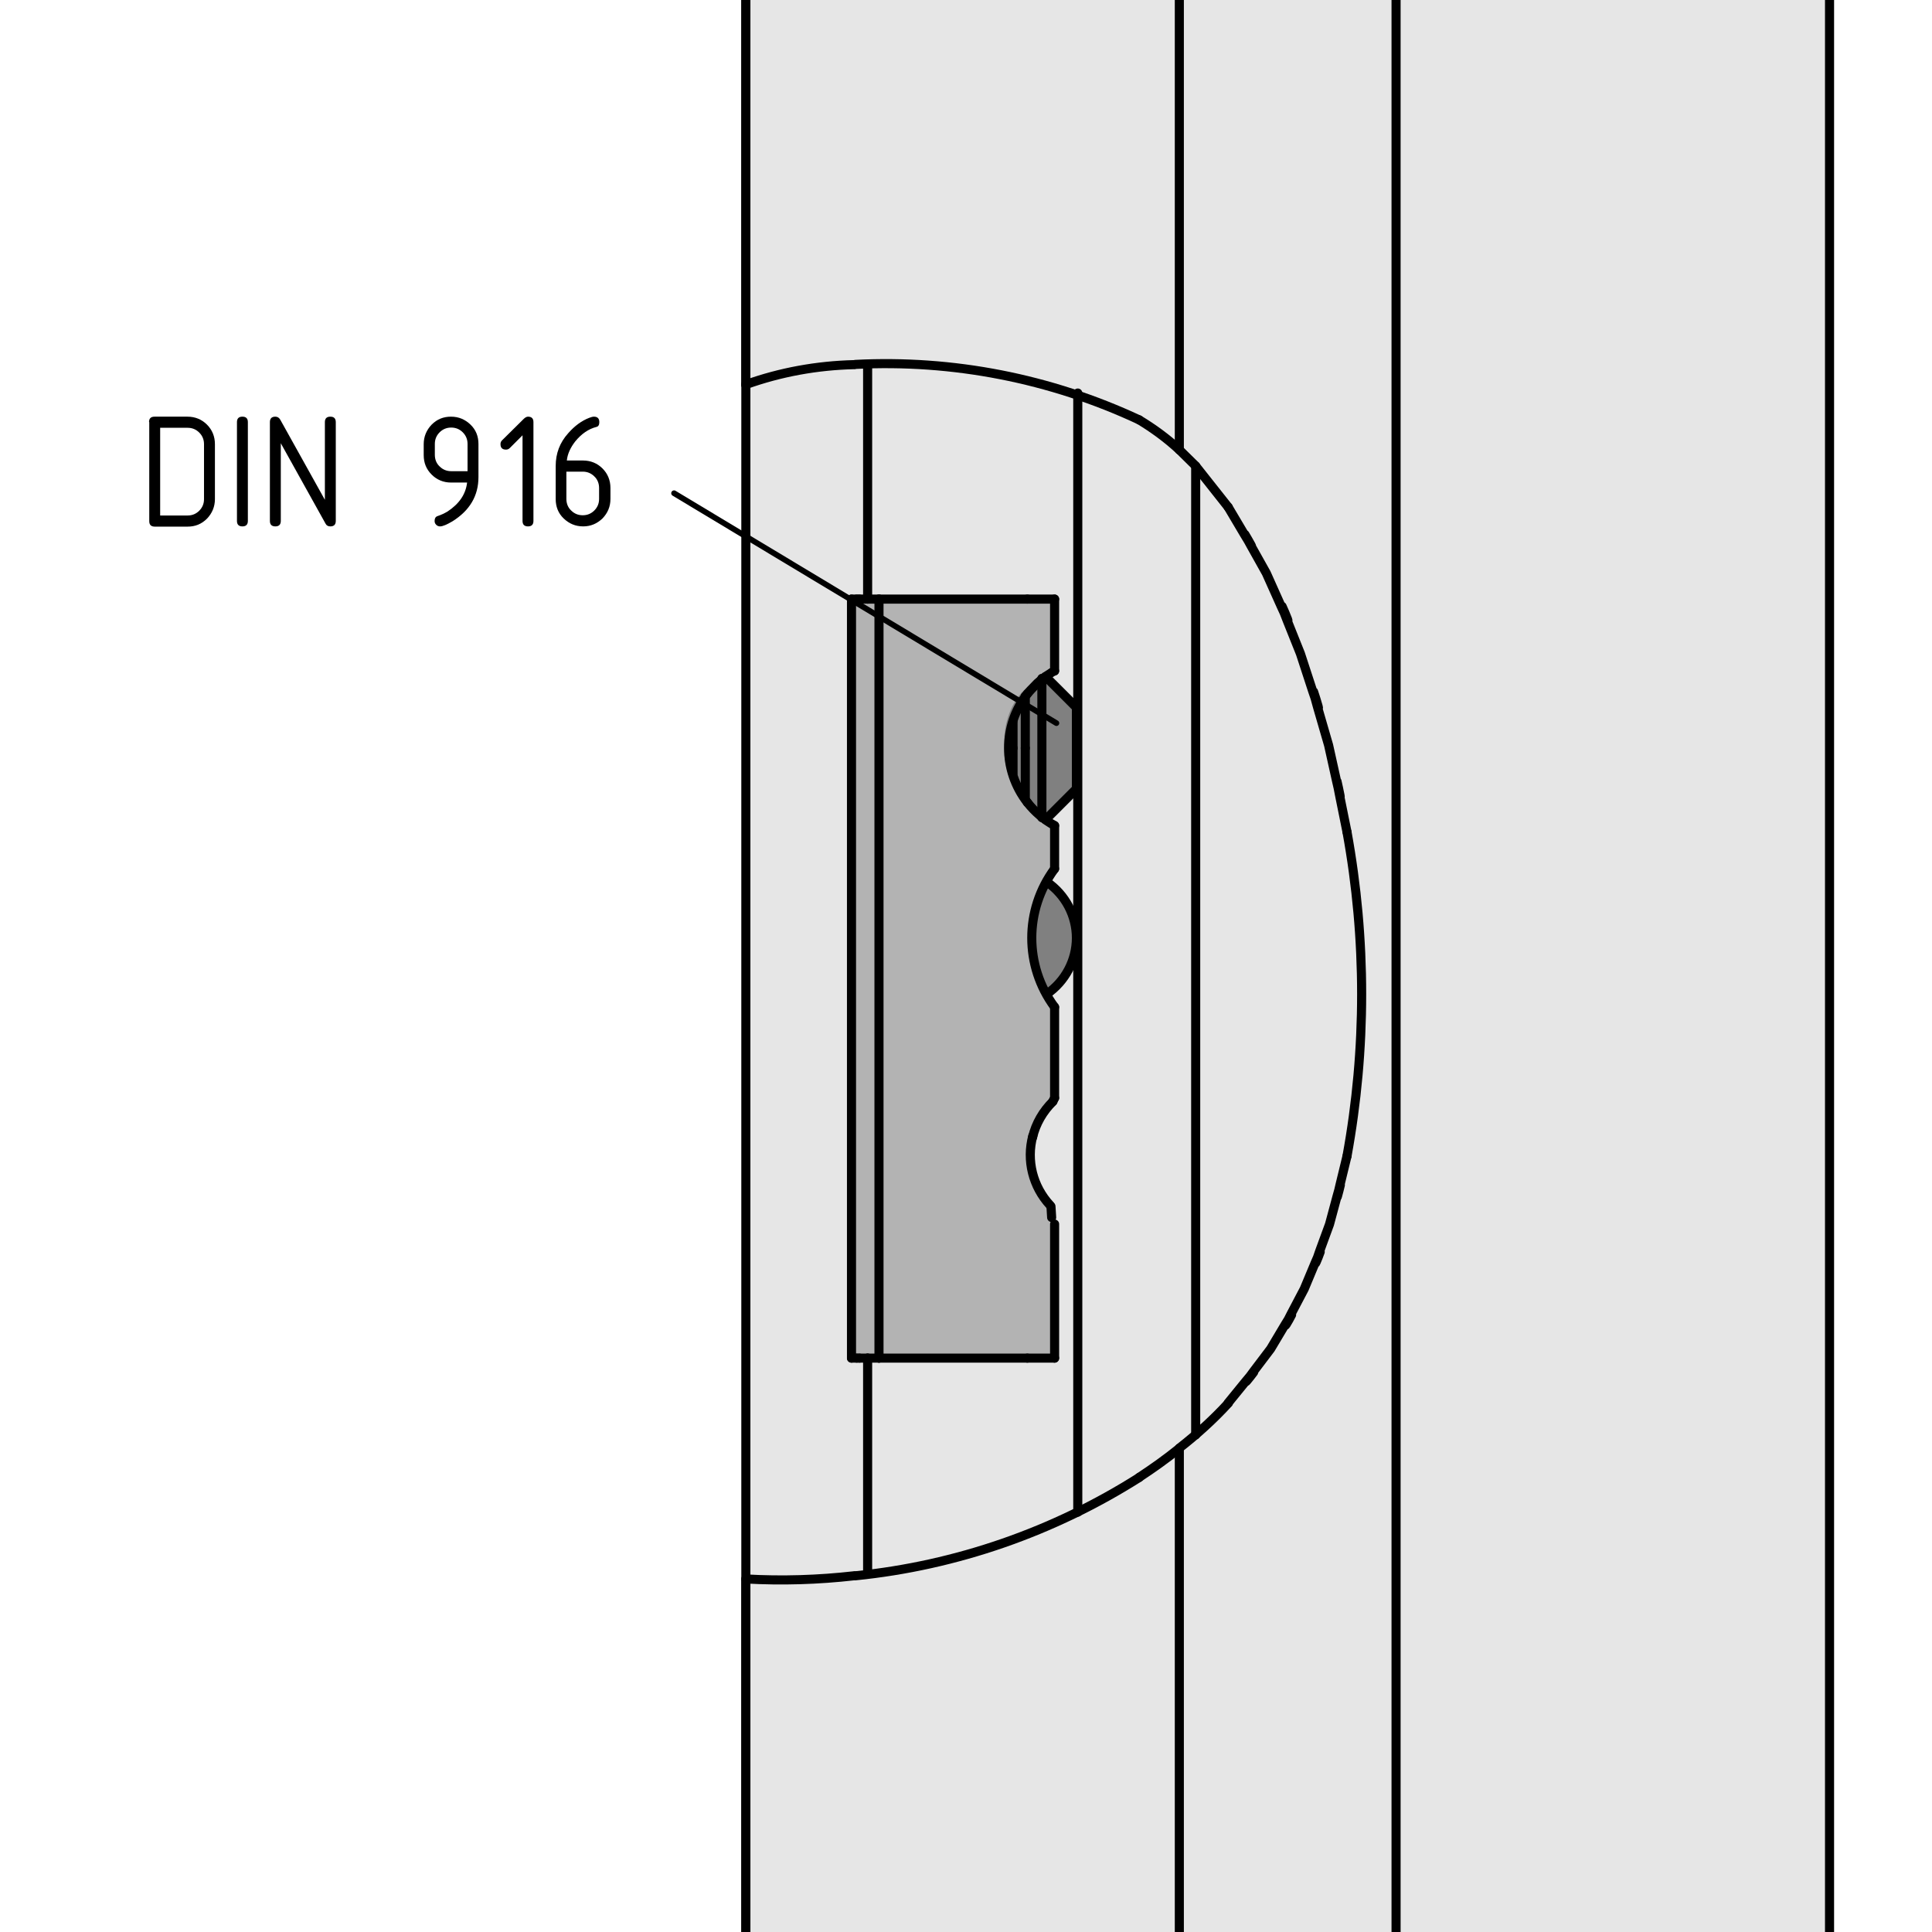 <?xml version="1.0" encoding="utf-8"?>
<!-- Generator: Adobe Illustrator 19.2.1, SVG Export Plug-In . SVG Version: 6.00 Build 0)  -->
<svg version="1.1" xmlns="http://www.w3.org/2000/svg" xmlns:xlink="http://www.w3.org/1999/xlink" x="0px" y="0px"
	 viewBox="0 0 85.04 85.04" style="enable-background:new 0 0 85.04 85.04;" xml:space="preserve">
<style type="text/css">
	.st0{fill:#E6E6E6;}
	.st1{fill-rule:evenodd;clip-rule:evenodd;fill:#B3B3B3;}
	.st2{fill-rule:evenodd;clip-rule:evenodd;fill:#808080;}
	.st3{fill:none;stroke:#000000;stroke-width:0.4;stroke-linecap:round;stroke-linejoin:round;stroke-miterlimit:500;}
	.st4{fill:none;stroke:#000000;stroke-width:0.25;stroke-linecap:round;stroke-linejoin:round;stroke-miterlimit:500;}
	.st5{fill:none;}
</style>
<g id="Ebene_2">
	<rect x="32.83" class="st0" width="47.7" height="85.07"/>
	<path class="st1" d="M37.38,26.44l8.87-0.06l0.13,2.88c0,0-2.19,1.56-2.19,3.56s2.19,3.31,2.19,3.31l0.06,2.06
		c0,0-1.19,1.19-1.19,3s1.25,3.19,1.25,3.19l-0.06,3.94c0,0-1.25,0.69-1.25,2.56s1.13,2.19,1.13,2.19l0.13,0.69l-0.13,5.88h-8.84
		L37.38,26.44z"/>
	<path class="st2" d="M46.06,29.75l1.38,1.38v3.69l-1.3,1.15c0,0-1.95-0.59-1.95-3.15S46.06,29.75,46.06,29.75z"/>
	<path class="st2" d="M46.05,38.68c0,0,0.03,0.03,0.08,0.09c0.3,0.37,1.37,1.74,1.37,2.6c0,1-1.42,2.42-1.42,2.42
		s-0.78-0.8-0.8-2.24"/>
</g>
<g id="_x30_">
	<line class="st3" x1="80.53" y1="85.07" x2="80.53" y2="0"/>
	<line class="st3" x1="32.83" y1="0" x2="32.83" y2="85.07"/>
	<line class="st3" x1="46.02" y1="36.08" x2="47.38" y2="34.72"/>
	<line class="st3" x1="47.38" y1="31.14" x2="46.02" y2="29.78"/>
	<line class="st3" x1="46.42" y1="38.24" x2="46.42" y2="36.34"/>
	<line class="st3" x1="46.42" y1="48.33" x2="46.42" y2="44.33"/>
	<line class="st3" x1="46.42" y1="59.78" x2="46.42" y2="53.88"/>
	<line class="st3" x1="46.42" y1="29.53" x2="46.42" y2="26.37"/>
	<path class="st3" d="M37.66,69.36c4.44-0.45,8.72-1.94,12.49-4.33"/>
	<path class="st3" d="M50.14,18.48c-3.9-1.82-8.19-2.66-12.49-2.44"/>
	<path class="st3" d="M80.53,0"/>
	<line class="st3" x1="32.83" y1="85.07" x2="32.83" y2="69.5"/>
	<path class="st3" d="M32.83,69.5c1.59,0.09,3.19,0.04,4.77-0.14"/>
	<line class="st3" x1="32.83" y1="16.93" x2="32.83" y2="0"/>
	<path class="st3" d="M37.59,16.05c-1.63,0.04-3.24,0.33-4.77,0.88"/>
	<line class="st3" x1="61.45" y1="85.07" x2="61.45" y2="0"/>
	<line class="st3" x1="51.91" y1="85.07" x2="51.91" y2="63.76"/>
	<path class="st3" d="M50.14,65.03c0.61-0.4,1.2-0.82,1.77-1.28"/>
	<line class="st3" x1="51.91" y1="19.8" x2="51.91" y2="0"/>
	<path class="st3" d="M51.91,19.8c-0.54-0.5-1.14-0.94-1.77-1.32"/>
	<path class="st3" d="M59.29,50.89c0.86-4.71,0.86-9.55,0-14.27"/>
	<path class="st3" d="M51.91,63.74c0.77-0.6,1.5-1.26,2.16-1.98"/>
	<polyline class="st3" points="51.91,19.8 52.62,20.5 54.06,22.32 	"/>
	<path class="st3" d="M59.29,50.89c-1.11,4.52,0.43-1.49-0.77,3c-1.59,4.29,0.64-1.39-1.11,2.84c-2.13,4.01,0.83-1.27-1.48,2.64
		c-2.75,3.61,0.99-1.15-1.87,2.38"/>
	<path class="st3" d="M54.06,22.32c2.56,4.34-0.79-1.48,1.68,2.91c2.34,5.27-0.66-1.81,1.5,3.54c1.95,6.02-0.54-2.04,1.24,4.03
		c1.26,5.71-0.36-1.92,0.81,3.82"/>
	<line class="st3" x1="52.63" y1="20.51" x2="52.63" y2="63.16"/>
	<line class="st3" x1="47.44" y1="17.3" x2="47.44" y2="66.56"/>
	<line class="st3" x1="38.19" y1="69.26" x2="38.19" y2="59.78"/>
	<line class="st3" x1="38.19" y1="26.37" x2="38.19" y2="16.07"/>
	<path class="st3" d="M46.08,43.75c0.81-0.56,1.3-1.48,1.3-2.47"/>
	<path class="st3" d="M47.38,41.29c0-0.98-0.48-1.9-1.29-2.46"/>
	<line class="st3" x1="45.13" y1="32.93" x2="45.13" y2="30.64"/>
	<line class="st3" x1="45.13" y1="35.16" x2="45.13" y2="32.93"/>
	<line class="st3" x1="44.59" y1="32.93" x2="44.59" y2="31.78"/>
	<line class="st3" x1="44.59" y1="34.04" x2="44.59" y2="32.93"/>
	<line class="st3" x1="47.38" y1="34.72" x2="47.38" y2="31.14"/>
	<line class="st3" x1="45.86" y1="35.99" x2="45.86" y2="29.86"/>
	<line class="st3" x1="38.19" y1="59.78" x2="38.69" y2="59.78"/>
	<line class="st3" x1="38.19" y1="26.37" x2="38.69" y2="26.37"/>
	<path class="st3" d="M45.22,30.54c-1.1,1.4-1.1,3.37,0,4.78"/>
	<line class="st3" x1="38.69" y1="59.78" x2="45.22" y2="59.78"/>
	<line class="st3" x1="38.69" y1="26.37" x2="45.22" y2="26.37"/>
	<line class="st3" x1="37.83" y1="59.78" x2="38.19" y2="59.78"/>
	<line class="st3" x1="37.83" y1="26.37" x2="38.19" y2="26.37"/>
	<line class="st3" x1="37.71" y1="59.78" x2="37.83" y2="59.78"/>
	<line class="st3" x1="37.71" y1="26.37" x2="37.83" y2="26.37"/>
	<line class="st3" x1="37.48" y1="26.37" x2="37.48" y2="59.78"/>
	<line class="st3" x1="37.48" y1="59.78" x2="37.71" y2="59.78"/>
	<line class="st3" x1="37.48" y1="26.37" x2="37.71" y2="26.37"/>
	<path class="st3" d="M46.26,53.1c0.01,0.16,0.02,0.33,0.03,0.49"/>
	<path class="st3" d="M46.42,48.33c-0.03,0.05-0.05,0.1-0.08,0.15"/>
	<path class="st3" d="M46.35,48.48c-0.44,0.43-0.76,0.98-0.9,1.58"/>
	<path class="st3" d="M46.42,38.24c-1.34,1.81-1.34,4.28,0,6.09"/>
	<path class="st3" d="M45.22,35.32c0.33,0.42,0.73,0.76,1.2,1.02"/>
	<line class="st3" x1="45.22" y1="59.78" x2="46.42" y2="59.78"/>
	<polyline class="st3" points="45.22,30.54 45.37,30.37 45.66,30.07 45.8,29.95 45.92,29.85 46.14,29.7 46.23,29.64 46.3,29.59 
		46.4,29.54 46.42,29.53 46.42,29.53 	"/>
	<line class="st3" x1="45.22" y1="26.37" x2="46.42" y2="26.37"/>
	<path class="st3" d="M45.46,50c-0.29,1.08,0,2.23,0.76,3.05"/>
	<line class="st3" x1="38.69" y1="26.37" x2="38.69" y2="59.78"/>
	<g>
		<g>
			<path d="M6.56,18.58c0-0.16,0.08-0.24,0.24-0.24h1.45c0.34,0,0.63,0.12,0.86,0.35c0.23,0.23,0.35,0.52,0.35,0.86v2.42
				c0,0.33-0.12,0.62-0.35,0.86c-0.24,0.24-0.52,0.35-0.85,0.35H6.81c-0.16,0-0.24-0.08-0.24-0.24V18.58z M7.05,18.82v3.87h1.21
				c0.2,0,0.37-0.07,0.51-0.21s0.21-0.31,0.21-0.51v-2.42c0-0.2-0.07-0.37-0.21-0.51c-0.14-0.14-0.31-0.21-0.51-0.21H7.05z"/>
			<path d="M10.67,23.17c-0.16,0-0.24-0.08-0.24-0.24v-4.35c0-0.16,0.08-0.24,0.24-0.24s0.24,0.08,0.24,0.24v4.35
				C10.91,23.09,10.83,23.17,10.67,23.17z"/>
			<path d="M14.3,22v-3.42c0-0.16,0.08-0.24,0.24-0.24s0.24,0.08,0.24,0.24v4.35c0,0.16-0.08,0.24-0.24,0.24
				c-0.1,0-0.17-0.04-0.21-0.12l-1.97-3.54v3.42c0,0.16-0.08,0.24-0.24,0.24s-0.24-0.08-0.24-0.24v-4.35c0-0.16,0.08-0.24,0.24-0.24
				c0.1,0,0.17,0.05,0.22,0.14L14.3,22z"/>
			<path d="M19.37,23.17c-0.06,0-0.12-0.02-0.17-0.07s-0.07-0.1-0.07-0.17c0-0.11,0.04-0.18,0.12-0.21c0.18-0.06,0.32-0.13,0.44-0.2
				c0.52-0.34,0.81-0.76,0.87-1.28h-0.71c-0.33,0-0.62-0.12-0.85-0.35c-0.24-0.24-0.35-0.52-0.35-0.86v-0.48
				c0-0.33,0.12-0.62,0.35-0.86c0.24-0.24,0.52-0.35,0.85-0.35c0.34,0,0.62,0.12,0.86,0.35s0.35,0.52,0.35,0.85V21
				c0,0.82-0.38,1.47-1.15,1.95C19.67,23.09,19.49,23.17,19.37,23.17z M20.58,20.75v-1.21c0-0.2-0.07-0.37-0.21-0.51
				c-0.14-0.14-0.31-0.21-0.51-0.21s-0.37,0.07-0.51,0.21c-0.14,0.14-0.21,0.31-0.21,0.51v0.48c0,0.2,0.07,0.38,0.21,0.51
				c0.14,0.14,0.31,0.21,0.51,0.21H20.58z"/>
			<path d="M23,19.16l-0.56,0.56c-0.05,0.05-0.1,0.07-0.17,0.07c-0.16,0-0.24-0.08-0.24-0.24c0-0.07,0.02-0.12,0.07-0.17l0.95-0.94
				c0.06-0.06,0.13-0.1,0.19-0.1c0.16,0,0.24,0.08,0.24,0.24v4.35c0,0.16-0.08,0.24-0.24,0.24S23,23.09,23,22.93V19.16z"/>
			<path d="M26.14,18.34c0.16,0,0.24,0.08,0.24,0.24c0,0.12-0.04,0.19-0.12,0.21c-0.36,0.09-0.67,0.31-0.94,0.64
				c-0.21,0.27-0.34,0.55-0.37,0.84h0.71c0.34,0,0.63,0.12,0.86,0.35c0.23,0.23,0.35,0.52,0.35,0.86v0.48
				c0,0.34-0.12,0.62-0.35,0.86c-0.24,0.23-0.52,0.35-0.85,0.35c-0.34,0-0.62-0.12-0.86-0.35s-0.35-0.52-0.35-0.85v-1.46
				c0-0.55,0.18-1.03,0.55-1.44c0.28-0.32,0.59-0.55,0.93-0.68C26.02,18.36,26.09,18.34,26.14,18.34z M24.93,20.75v1.21
				c0,0.2,0.07,0.38,0.21,0.51c0.14,0.14,0.31,0.21,0.51,0.21s0.37-0.07,0.51-0.21c0.14-0.14,0.21-0.31,0.21-0.51v-0.48
				c0-0.2-0.07-0.38-0.21-0.51c-0.14-0.14-0.31-0.21-0.51-0.21H24.93z"/>
		</g>
	</g>
	<line class="st4" x1="46.5" y1="31.83" x2="29.67" y2="21.71"/>
	<rect class="st5" width="85.04" height="85.04"/>
</g>
</svg>
